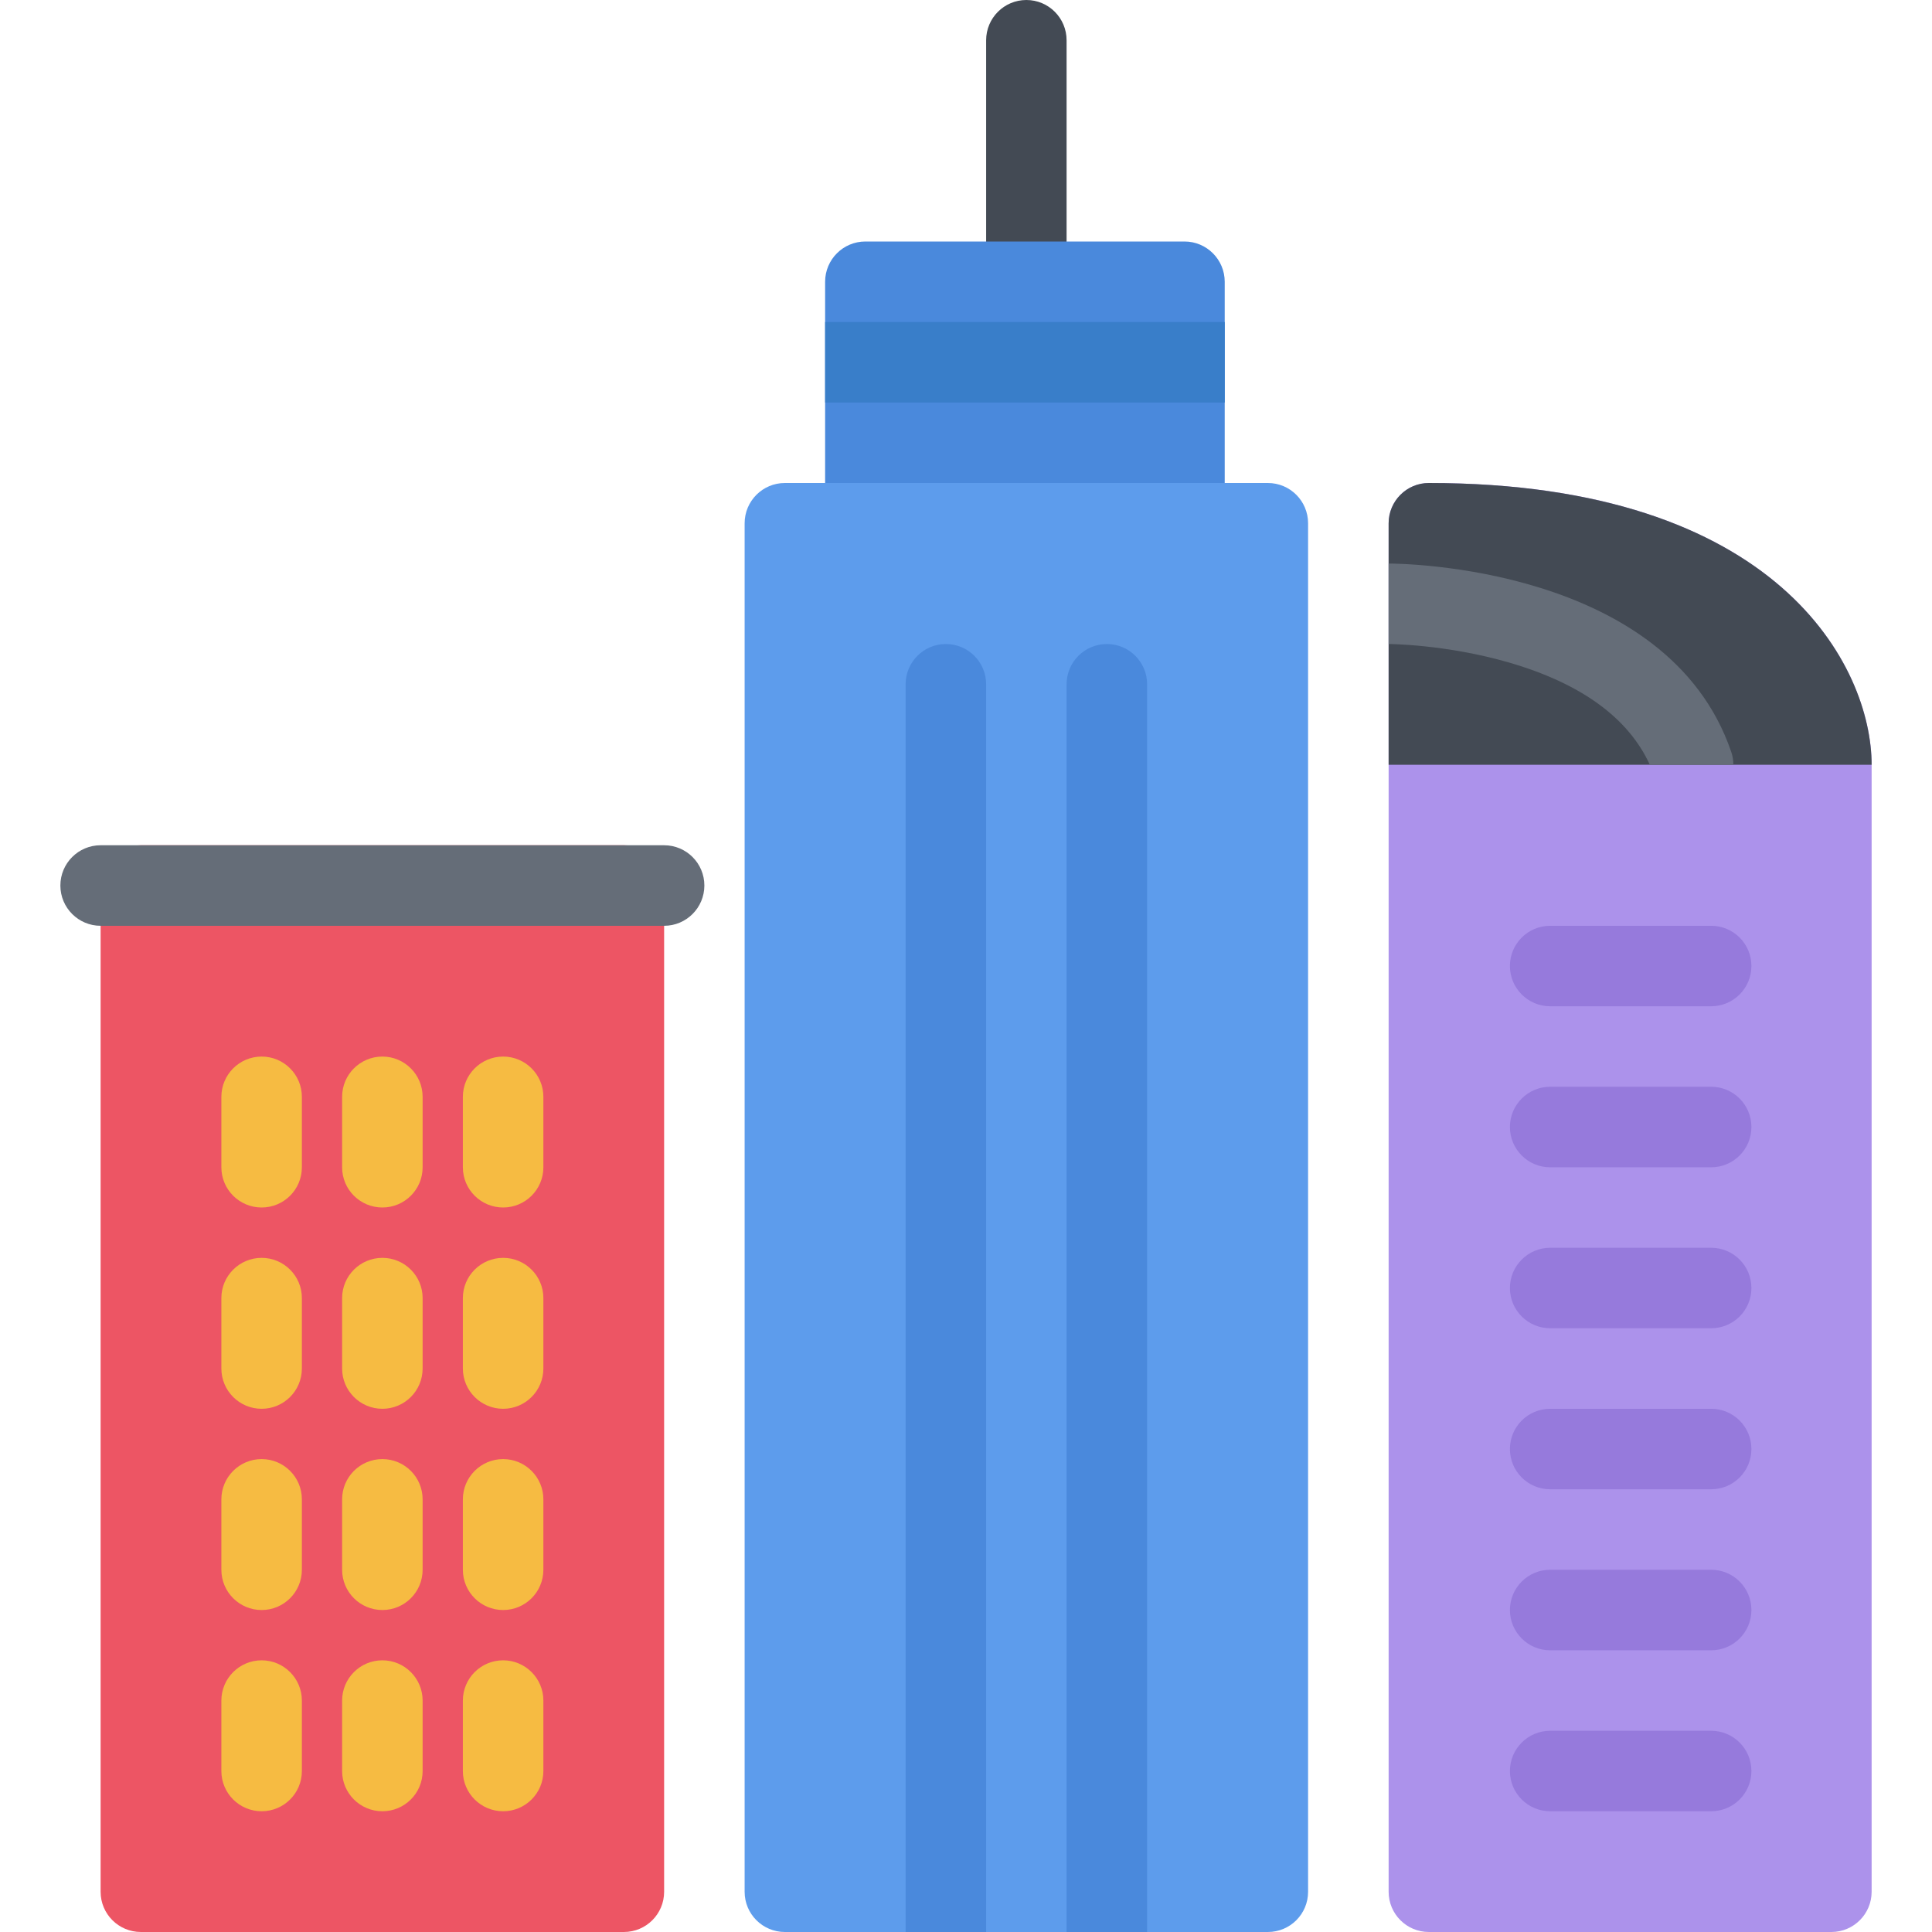 <?xml version="1.0" encoding="iso-8859-1"?>
<!-- Uploaded to: SVG Repo, www.svgrepo.com, Generator: SVG Repo Mixer Tools -->
<svg version="1.1" id="Layer_1" xmlns="http://www.w3.org/2000/svg" xmlns:xlink="http://www.w3.org/1999/xlink" 
	 viewBox="0 0 511.984 511.984" xml:space="preserve">
<path style="fill:#AC92EB;" d="M378.645,127.996c-5.875,0-10.656,4.781-10.656,10.671v362.661c0,5.891,4.781,10.656,10.656,10.656
	h106.686c5.873,0,10.654-4.766,10.654-10.656V202.666C495.984,176.838,471.456,127.996,378.645,127.996z"/>
<g>
	<path style="fill:#434A54;" d="M378.645,127.996c-5.875,0-10.656,4.781-10.656,10.671v63.999h127.996
		C495.984,176.838,471.456,127.996,378.645,127.996z"/>
	<path style="fill:#434A54;" d="M271.992,85.341c-5.891,0-10.664-4.781-10.664-10.672V10.671C261.328,4.78,266.102,0,271.992,0
		s10.656,4.78,10.656,10.671v63.998C282.648,80.559,277.883,85.341,271.992,85.341z"/>
</g>
<path style="fill:#4A89DC;" d="M313.896,63.998h-84.567c-5.891,0-10.671,4.781-10.671,10.671v63.998
	c0,5.891,4.781,10.672,10.671,10.672h84.567c5.875,0,10.656-4.781,10.656-10.672V74.669
	C324.553,68.779,319.771,63.998,313.896,63.998z"/>
<path style="fill:#5D9CEC;" d="M335.99,511.984H207.993c-5.89,0-10.664-4.766-10.664-10.656V138.667
	c0-5.89,4.773-10.671,10.664-10.671h127.997c5.891,0,10.656,4.781,10.656,10.671v362.661
	C346.646,507.219,341.882,511.984,335.99,511.984z"/>
<g>
	<path style="fill:#4A89DC;" d="M250.657,170.667c-5.891,0-10.664,4.78-10.664,10.671v330.646h21.335V181.338
		C261.328,175.447,256.547,170.667,250.657,170.667z"/>
	<path style="fill:#4A89DC;" d="M293.335,170.667c-5.906,0-10.686,4.78-10.686,10.671v330.646h21.342V181.338
		C303.99,175.447,299.21,170.667,293.335,170.667z"/>
</g>
<rect x="218.662" y="85.342" style="fill:#397EC9;" width="105.89" height="21.327"/>
<g>
	<path style="fill:#967ADC;" d="M453.456,266.664h-42.654c-5.891,0-10.672-4.781-10.672-10.672s4.781-10.656,10.672-10.656h42.654
		c5.906,0,10.672,4.766,10.672,10.656C464.128,261.882,459.361,266.664,453.456,266.664z"/>
	<path style="fill:#967ADC;" d="M453.456,309.334h-42.654c-5.891,0-10.672-4.781-10.672-10.672c0-5.89,4.781-10.671,10.672-10.671
		h42.654c5.906,0,10.672,4.781,10.672,10.671C464.128,304.553,459.361,309.334,453.456,309.334z"/>
	<path style="fill:#967ADC;" d="M453.456,351.989h-42.654c-5.891,0-10.672-4.766-10.672-10.656s4.781-10.671,10.672-10.671h42.654
		c5.906,0,10.672,4.781,10.672,10.671S459.361,351.989,453.456,351.989z"/>
	<path style="fill:#967ADC;" d="M453.456,394.66h-42.654c-5.891,0-10.672-4.766-10.672-10.672c0-5.891,4.781-10.656,10.672-10.656
		h42.654c5.906,0,10.672,4.766,10.672,10.656C464.128,389.894,459.361,394.66,453.456,394.66z"/>
	<path style="fill:#967ADC;" d="M453.456,437.33h-42.654c-5.891,0-10.672-4.781-10.672-10.671c0-5.891,4.781-10.672,10.672-10.672
		h42.654c5.906,0,10.672,4.781,10.672,10.672C464.128,432.549,459.361,437.33,453.456,437.33z"/>
	<path style="fill:#967ADC;" d="M453.456,479.985h-42.654c-5.891,0-10.672-4.765-10.672-10.655s4.781-10.672,10.672-10.672h42.654
		c5.906,0,10.672,4.781,10.672,10.672S459.361,479.985,453.456,479.985z"/>
</g>
<path style="fill:#656D78;" d="M399.895,175.572c19.094,5.547,31.623,14.656,37.311,27.094h22.141c0-1.141-0.172-2.312-0.578-3.453
	c-16.859-49.312-87.779-49.874-90.779-49.874v21.328C368.145,170.667,383.191,170.729,399.895,175.572z"/>
<path style="fill:#ED5564;" d="M165.331,223.993H37.334c-5.89,0-10.671,4.781-10.671,10.672v266.663
	c0,5.891,4.781,10.656,10.671,10.656h127.997c5.89,0,10.664-4.766,10.664-10.656V234.665
	C175.994,228.774,171.221,223.993,165.331,223.993z"/>
<g>
	<path style="fill:#F6BB42;" d="M69.334,319.99c-5.89,0-10.671-4.766-10.671-10.656v-18.671c0-5.891,4.781-10.672,10.671-10.672
		c5.891,0,10.664,4.781,10.664,10.672v18.671C79.997,315.224,75.225,319.99,69.334,319.99z"/>
	<path style="fill:#F6BB42;" d="M101.332,319.99c-5.89,0-10.671-4.766-10.671-10.656v-18.671c0-5.891,4.781-10.672,10.671-10.672
		c5.891,0,10.664,4.781,10.664,10.672v18.671C111.996,315.224,107.224,319.99,101.332,319.99z"/>
	<path style="fill:#F6BB42;" d="M133.332,319.99c-5.891,0-10.672-4.766-10.672-10.656v-18.671c0-5.891,4.781-10.672,10.672-10.672
		c5.89,0,10.664,4.781,10.664,10.672v18.671C143.995,315.224,139.222,319.99,133.332,319.99z"/>
	<path style="fill:#F6BB42;" d="M69.334,373.332c-5.89,0-10.671-4.781-10.671-10.672v-18.671c0-5.874,4.781-10.655,10.671-10.655
		c5.891,0,10.664,4.781,10.664,10.655v18.671C79.997,368.551,75.225,373.332,69.334,373.332z"/>
	<path style="fill:#F6BB42;" d="M101.332,373.332c-5.89,0-10.671-4.781-10.671-10.672v-18.671c0-5.874,4.781-10.655,10.671-10.655
		c5.891,0,10.664,4.781,10.664,10.655v18.671C111.996,368.551,107.224,373.332,101.332,373.332z"/>
	<path style="fill:#F6BB42;" d="M133.332,373.332c-5.891,0-10.672-4.781-10.672-10.672v-18.671c0-5.874,4.781-10.655,10.672-10.655
		c5.89,0,10.664,4.781,10.664,10.655v18.671C143.995,368.551,139.222,373.332,133.332,373.332z"/>
	<path style="fill:#F6BB42;" d="M69.334,426.659c-5.89,0-10.671-4.766-10.671-10.672v-18.655c0-5.891,4.781-10.672,10.671-10.672
		c5.891,0,10.664,4.781,10.664,10.672v18.655C79.997,421.893,75.225,426.659,69.334,426.659z"/>
	<path style="fill:#F6BB42;" d="M101.332,426.659c-5.89,0-10.671-4.766-10.671-10.672v-18.655c0-5.891,4.781-10.672,10.671-10.672
		c5.891,0,10.664,4.781,10.664,10.672v18.655C111.996,421.893,107.224,426.659,101.332,426.659z"/>
	<path style="fill:#F6BB42;" d="M133.332,426.659c-5.891,0-10.672-4.766-10.672-10.672v-18.655c0-5.891,4.781-10.672,10.672-10.672
		c5.89,0,10.664,4.781,10.664,10.672v18.655C143.995,421.893,139.222,426.659,133.332,426.659z"/>
	<path style="fill:#F6BB42;" d="M69.334,479.985c-5.89,0-10.671-4.765-10.671-10.655v-18.672c0-5.891,4.781-10.672,10.671-10.672
		c5.891,0,10.664,4.781,10.664,10.672v18.672C79.997,475.221,75.225,479.985,69.334,479.985z"/>
	<path style="fill:#F6BB42;" d="M101.332,479.985c-5.89,0-10.671-4.765-10.671-10.655v-18.672c0-5.891,4.781-10.672,10.671-10.672
		c5.891,0,10.664,4.781,10.664,10.672v18.672C111.996,475.221,107.224,479.985,101.332,479.985z"/>
	<path style="fill:#F6BB42;" d="M133.332,479.985c-5.891,0-10.672-4.765-10.672-10.655v-18.672c0-5.891,4.781-10.672,10.672-10.672
		c5.89,0,10.664,4.781,10.664,10.672v18.672C143.995,475.221,139.222,479.985,133.332,479.985z"/>
</g>
<path style="fill:#656D78;" d="M175.994,245.336H26.663c-5.891,0-10.664-4.781-10.664-10.671c0-5.891,4.773-10.672,10.664-10.672
	h149.332c5.891,0,10.664,4.781,10.664,10.672C186.658,240.554,181.885,245.336,175.994,245.336z"/>
</svg>